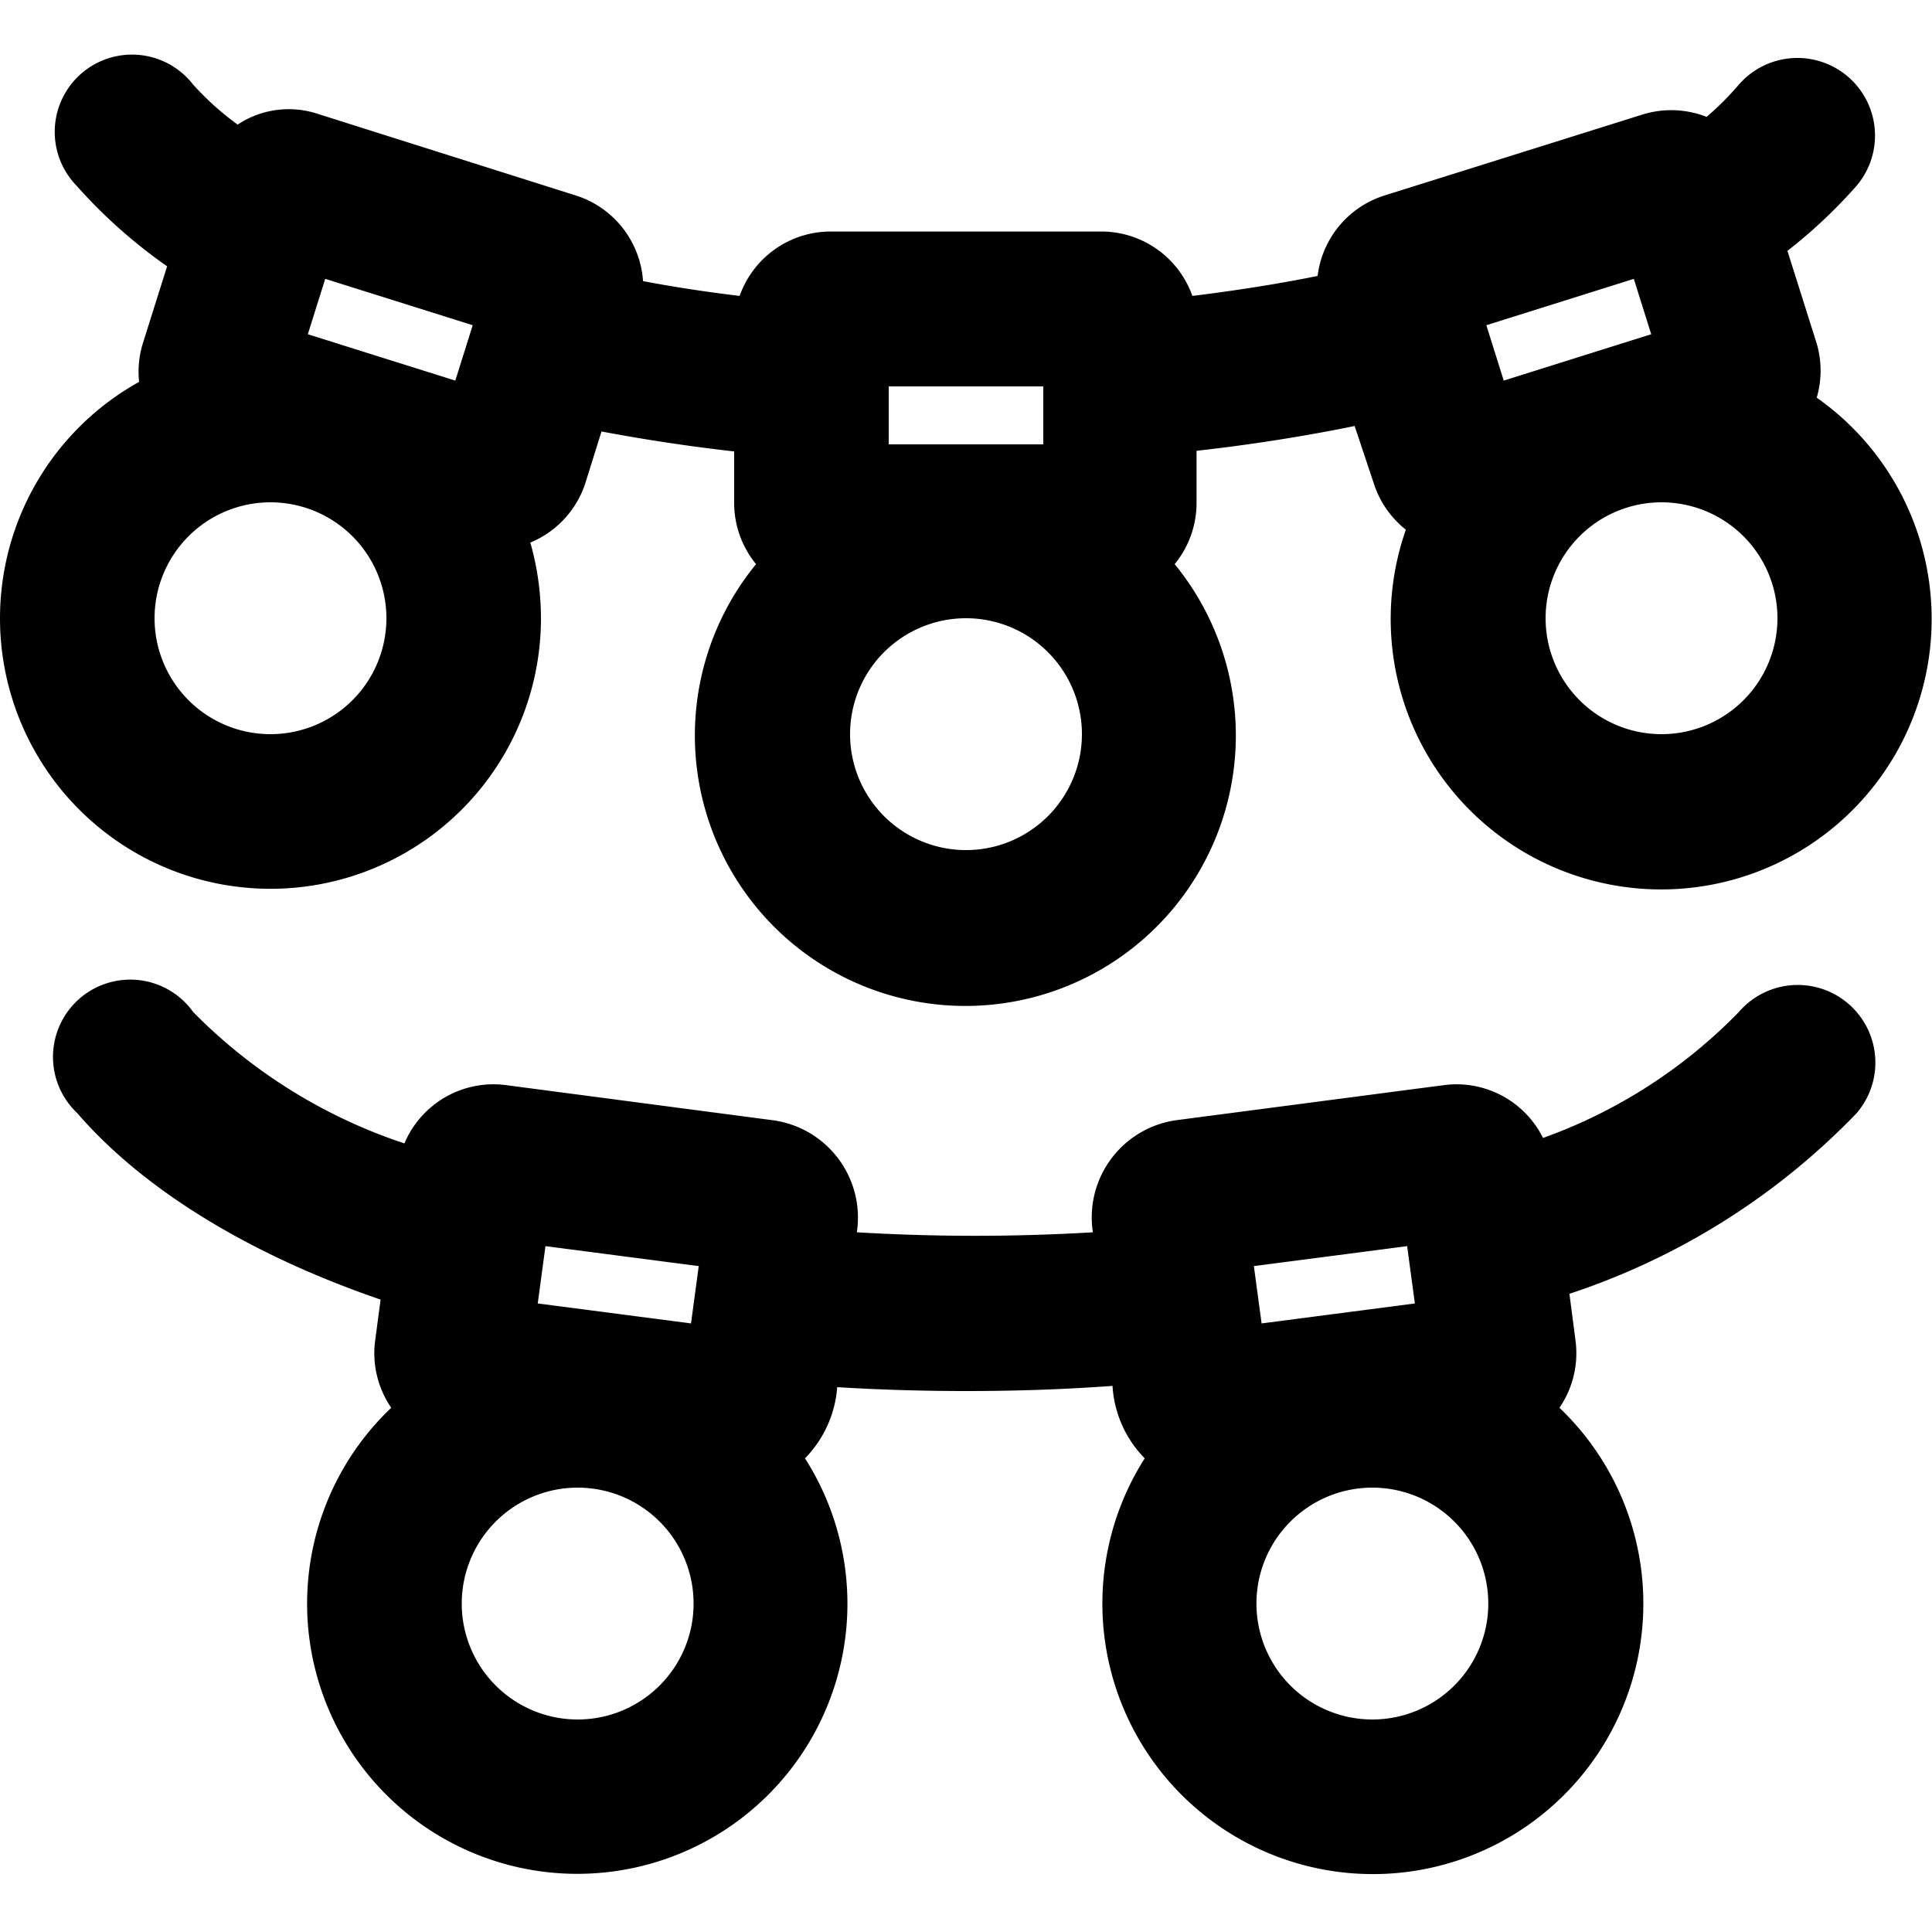 <?xml version="1.0" encoding="UTF-8"?> <svg xmlns="http://www.w3.org/2000/svg" viewBox="0 0 60 60"><defs><style>.a{fill-rule:evenodd;}</style></defs><path class="a" d="M6,2.63A2.4,2.4,0,1,0,2.38,5.77a16,16,0,0,0,2.81,2.5l-.75,2.38a3,3,0,0,0-.12,1.21A8.4,8.4,0,1,0,16.8,19.2a8.61,8.61,0,0,0-.33-2.35A3,3,0,0,0,18.18,15l.5-1.6c1.33.25,2.7.46,4.12.62v1.6a3,3,0,0,0,.68,1.9,8.4,8.4,0,1,0,13,0,3,3,0,0,0,.68-1.9V14c1.7-.19,3.34-.45,4.91-.77L42.66,15a3,3,0,0,0,1,1.45,8.4,8.4,0,1,0,12.76-4.1,3,3,0,0,0,0-1.68l-.91-2.88a15.74,15.74,0,0,0,2.13-2A2.4,2.4,0,1,0,54,2.63a9.07,9.07,0,0,1-1,1,3,3,0,0,0-2-.07L43,6.07a3,3,0,0,0-2.08,2.5c-1.29.26-2.59.46-3.89.62a3,3,0,0,0-2.83-2H25.8a3,3,0,0,0-2.83,2c-1-.12-2-.27-3-.46a3,3,0,0,0-2.09-2.66l-8-2.53a2.87,2.87,0,0,0-2.5.33A9,9,0,0,1,6,2.63ZM30,26.4a3.6,3.6,0,1,0-3.6-3.6A3.6,3.6,0,0,0,30,26.4Zm21.6-3.6A3.6,3.6,0,1,0,48,19.2,3.6,3.6,0,0,0,51.6,22.8ZM12,19.2a3.6,3.6,0,1,1-3.6-3.6A3.6,3.6,0,0,1,12,19.2Zm39.28-8.82-.54-1.72L46.16,10.1l.54,1.72ZM32.4,13.8V12H27.6v1.8ZM9.56,10.38l.54-1.72,4.58,1.44-.54,1.72Z"></path><path class="a" d="M6,31.43A2.4,2.4,0,1,0,2.4,34.57h0C4.5,37,7.85,39,11.82,40.36l-.17,1.28a3,3,0,0,0,.5,2.08A8.39,8.39,0,1,0,25,45.29a3.53,3.53,0,0,0,1-2.21c1.32.08,2.66.12,4,.12,1.54,0,3.06-.05,4.55-.16a3.51,3.51,0,0,0,1,2.25,8.4,8.4,0,1,0,12.88-1.57,3,3,0,0,0,.5-2.08l-.19-1.46a21.89,21.89,0,0,0,8.92-5.61A2.4,2.4,0,0,0,54,31.43a16,16,0,0,1-6.08,3.91,3,3,0,0,0-3.08-1.64l-8.32,1.09a3.05,3.05,0,0,0-2.58,3.48,61.81,61.81,0,0,1-7.33,0A3.05,3.05,0,0,0,24,34.79L15.72,33.7a3,3,0,0,0-3.16,1.81A16.47,16.47,0,0,1,6,31.43ZM46.22,49.8a3.6,3.6,0,1,1-3.6-3.6A3.6,3.6,0,0,1,46.22,49.8ZM17.94,53.4a3.6,3.6,0,1,1,3.6-3.6,3.6,3.6,0,0,1-3.6,3.6Zm26-12.92-.24-1.78-4.76.62.24,1.78Zm-27-1.78-.24,1.78,4.76.62.24-1.78Z"></path></svg> 